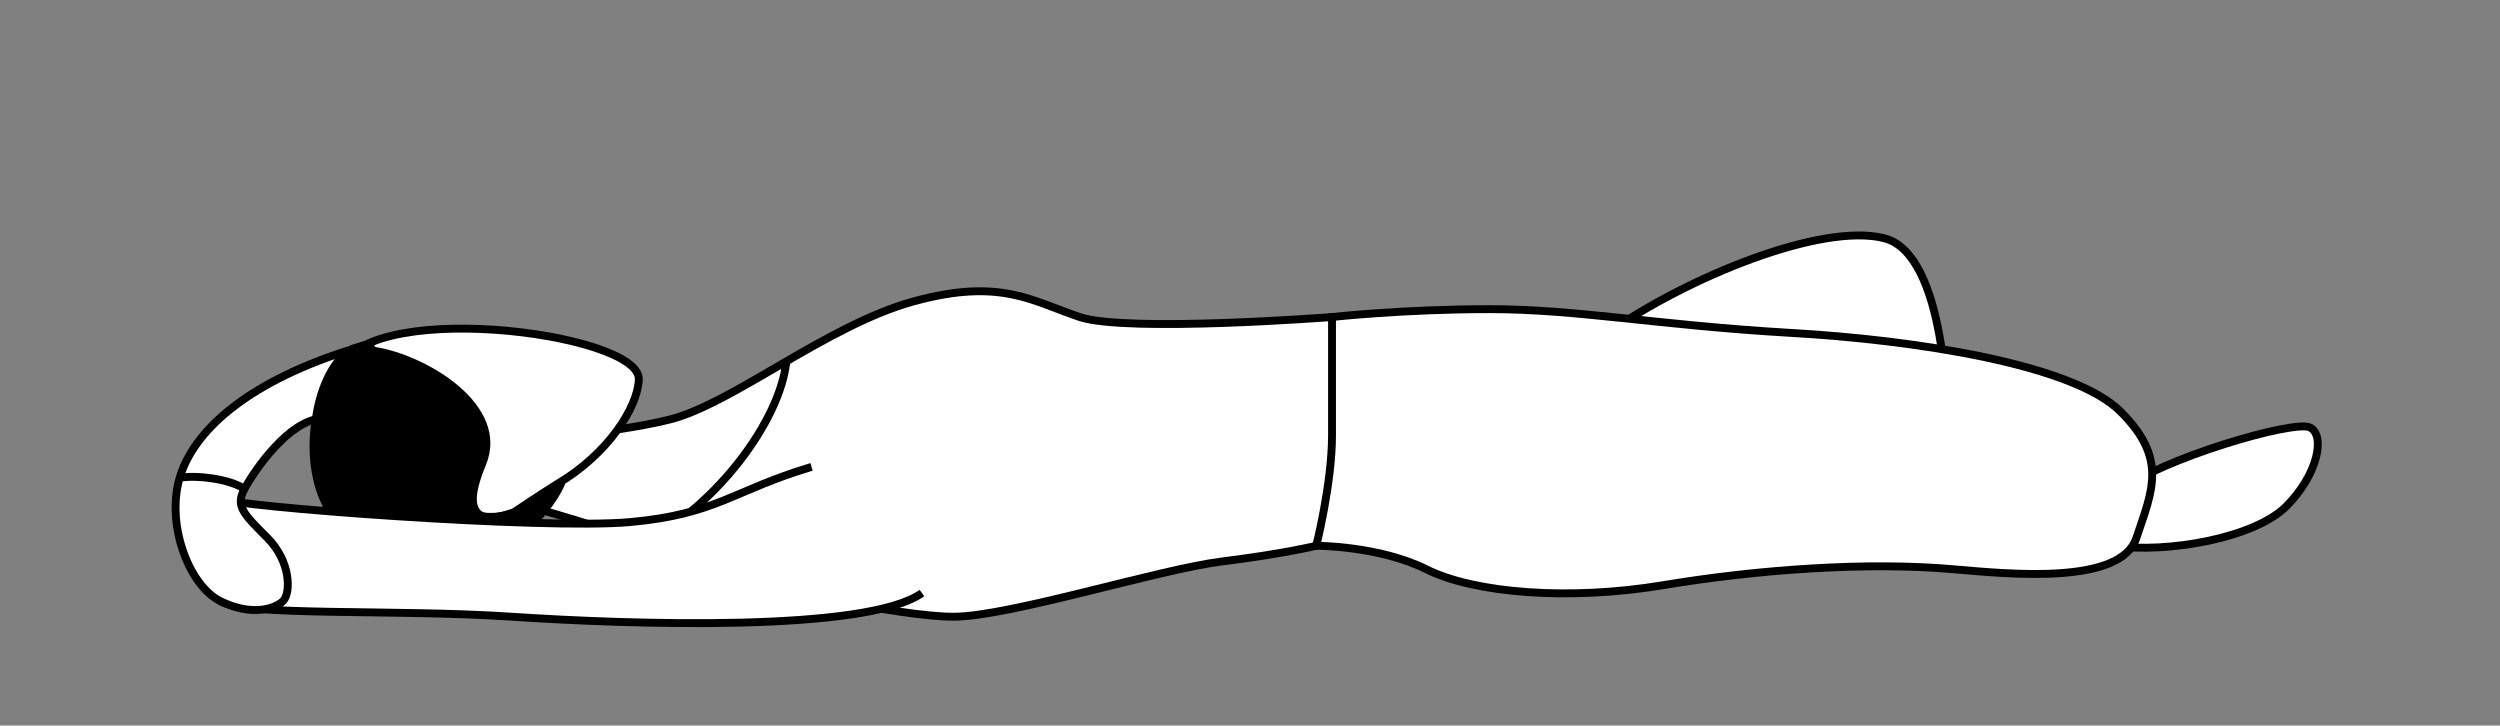 <svg width="317" height="92" viewBox="0 0 317 92" fill="none" xmlns="http://www.w3.org/2000/svg">
<rect x="0" y="0" width="317" height="92" fill="#808080" stroke="none"/>
<path d="M268.9 62.2C273.9 58.2 290.9 53.2 292.9 54.2C294.9 55.2 293.9 60.2 289.9 64.2C285.9 68.2 274.9 70.2 267.9 69.2C260.9 68.2 268.9 62.2 268.9 62.2Z" fill="white" stroke="black" stroke-miterlimit="10"/>
<path d="M203.9 42.2C213.9 35.2 230.9 28.2 238.9 30.2C246.9 32.2 246.9 53.2 246.9 53.2L203.9 42.2Z" fill="white" stroke="black" stroke-miterlimit="10"/>
<path d="M166.9 69.2L180.9 60.2L168.9 40.2C168.9 40.2 142.9 42.2 136.9 40.2C130.9 38.2 126.9 35.2 115.9 38.2C104.9 41.2 92.9 51.2 84.9 53.2C76.9 55.2 61.9 56.2 61.9 56.2L60.9 59.2L59.9 62.2C59.9 62.2 74.9 66.2 85.9 70.2C96.9 74.2 96.9 74.2 96.9 74.2C96.9 74.2 113.9 78.2 120.9 78.2C127.9 78.2 146.9 72.2 154.9 71.2C162.9 70.2 166.9 69.2 166.9 69.2Z" fill="white" stroke="black" stroke-miterlimit="10"/>
<path d="M168.9 55.2C168.9 61.3 166.9 69.2 166.9 69.2C166.9 69.2 174.9 69.2 180.9 72.2C186.9 75.2 198.9 76.2 210.9 74.2C222.9 72.2 236.9 71.2 247.9 72.2C254.9 72.8 268.9 74.2 270.9 68.2C272.9 62.2 274.9 58.2 268.9 52.2C262.9 46.2 242.9 43.1 226.9 42.2C209.9 41.2 199.9 39.2 188.9 39.2C177.9 39.2 168.9 40.2 168.9 40.2C168.9 40.2 168.9 47.2 168.9 55.2Z" fill="white" stroke="black" stroke-miterlimit="10"/>
<path d="M65.1 65C61.4 66.5 58.2 64.4 53.8 64.4C46.8 64.5 41.3 55.3 42.8 47.6C44.8 37.5 81.2 42.1 81 48.1C80.9 51.6 77.1 57.6 70.6 61.4C68.5 62.7 65.1 65 65.1 65Z" fill="white" stroke="black" stroke-miterlimit="10"/>
<path d="M47.6 44C54 45 64.8 51.3 61.6 59C58 67.7 63.9 64.7 65.7 64.3C67.5 63.8 71.3 59.9 71.7 60.9C72.1 61.9 65.3 72.7 55.9 72.6C46.5 72.5 42.7 68.4 40.5 63.3C38.3 58.1 39 50.3 42.6 45.9C46.2 41.5 47.6 44 47.6 44Z" fill="black"/>
<path d="M99.7 45.9C98.9 53.3 90.9 64.3 80.9 69.3" stroke="black" stroke-miterlimit="10"/>
<path d="M102.9 59.2C92.9 62.2 90.9 65.2 79.9 66.2C68.9 67.2 28.9 64.2 27.9 63.2C26.9 62.2 24.9 74.2 27.9 76.2C30.9 78.2 49.9 77.2 64.9 78.2C79.9 79.2 109.9 80.2 116.9 75.2" fill="white"/>
<path d="M102.9 59.2C92.9 62.2 90.9 65.2 79.9 66.2C68.9 67.2 28.9 64.2 27.9 63.2C26.9 62.2 24.9 74.2 27.9 76.2C30.9 78.2 49.9 77.2 64.9 78.2C79.9 79.2 109.9 80.2 116.9 75.2" stroke="black" stroke-miterlimit="10"/>
<path d="M44.9 44.2C31.9 48.2 24.9 54.2 22.9 60.2C20.9 66.2 23.9 74.2 27.9 76.2C31.9 78.2 34.9 77.2 35.9 76.2C36.9 75.2 36.9 71.2 33.9 68.2C30.9 65.2 29.9 64.2 30.9 62.2C31.9 60.2 35.9 54.2 39.9 53.2" fill="white"/>
<path d="M44.9 44.2C31.9 48.2 24.9 54.2 22.9 60.2C20.9 66.2 23.9 74.2 27.9 76.2C31.9 78.2 34.9 77.2 35.9 76.2C36.9 75.2 36.9 71.2 33.9 68.2C30.9 65.2 29.9 64.2 30.9 62.2C31.9 60.2 35.9 54.2 39.9 53.2" stroke="black" stroke-miterlimit="10"/>
<path d="M22.7 60.6C24.8 60.2 29.1 60.7 31 62" stroke="black" stroke-miterlimit="10"/>
<path d="M45.6 43.5C42.4 43.7 39.5 49.4 39.4 55.1C39.4 60.7 47.4 44.7 47.4 44.7L45.6 43.5Z" fill="black"/>
</svg>
